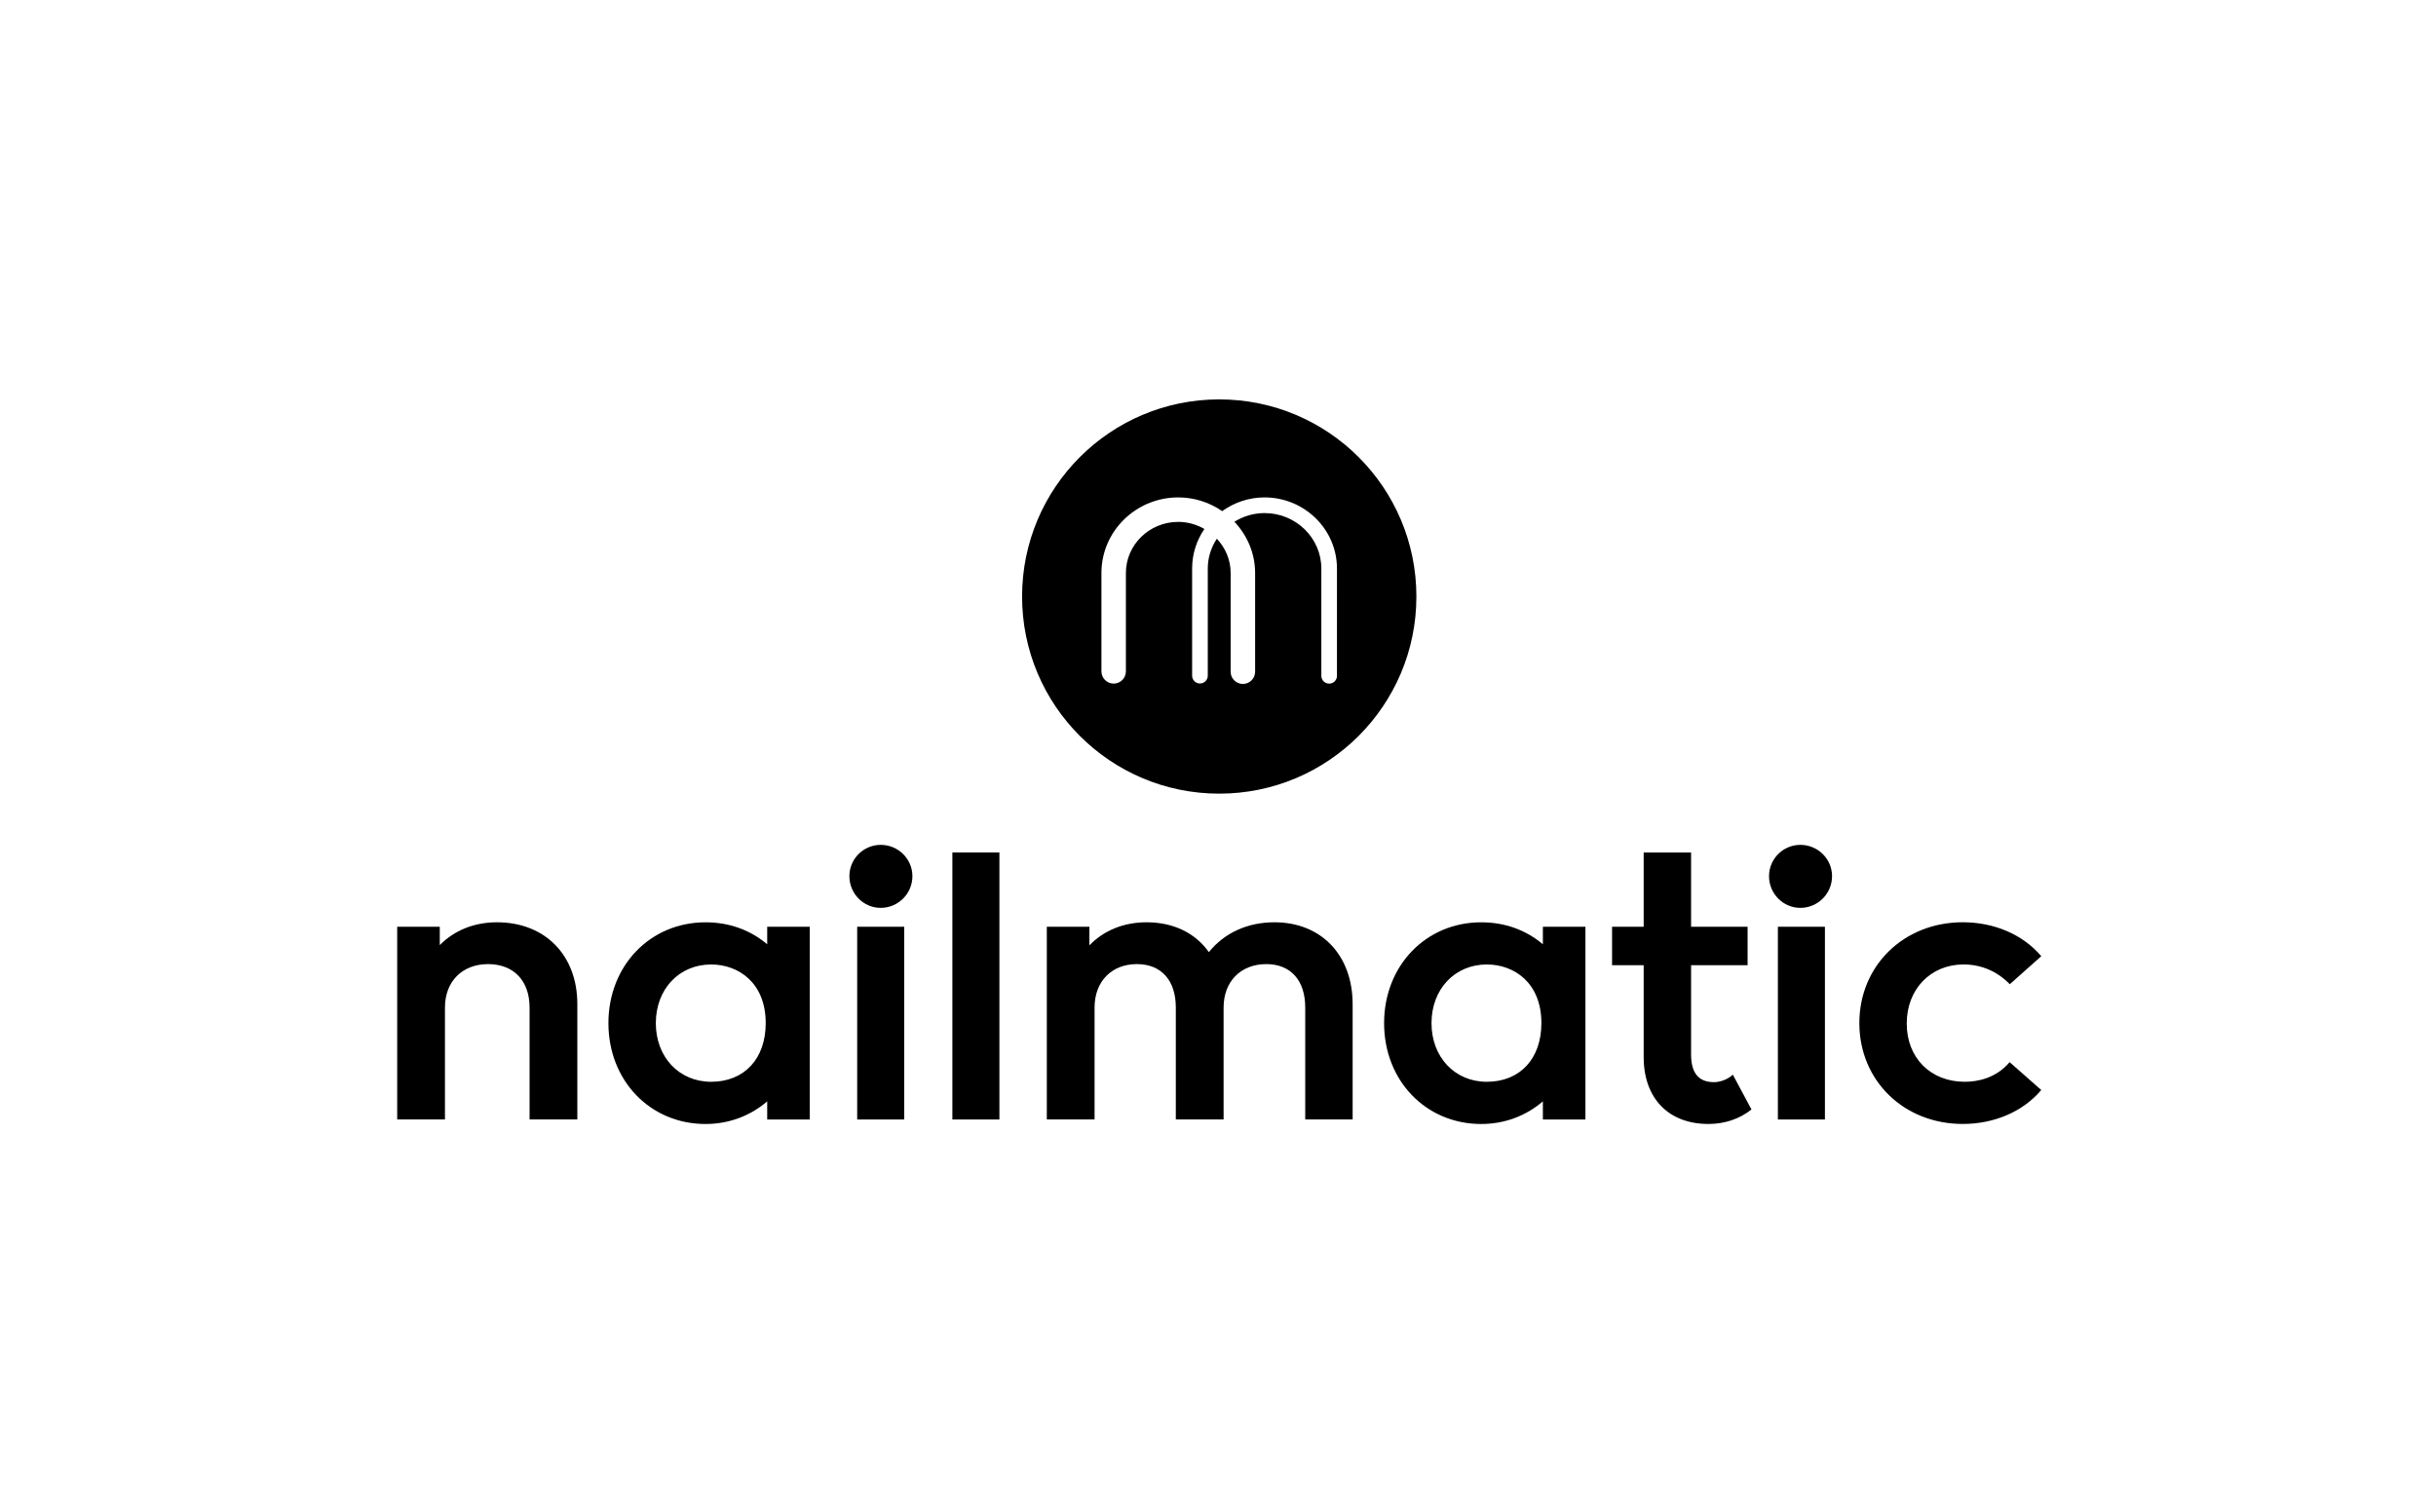 <?xml version="1.0" encoding="utf-8"?>
<!-- Generator: Adobe Illustrator 27.8.1, SVG Export Plug-In . SVG Version: 6.00 Build 0)  -->
<svg version="1.1" id="Calque_1" xmlns="http://www.w3.org/2000/svg" xmlns:xlink="http://www.w3.org/1999/xlink" x="0px" y="0px"
	 viewBox="0 0 1034.38 642.19" style="enable-background:new 0 0 1034.38 642.19;" xml:space="preserve">
<g>
	<g>
		<g>
			<path d="M-1101.75,295.24c-10.29,0-19.33,3.64-25.9,10.35v-8.33h-19.28v87.34h21.64v-50.74c0-11.76,7.84-19.67,19.5-19.67
				c11.61,0,18.83,7.54,18.83,19.67v50.74h21.64v-52.26C-1065.33,310.15-1079.97,295.24-1101.75,295.24z"/>
			<path d="M-979.32,305.21c-7.72-6.54-17.3-9.97-27.92-9.97c-25.09,0-44.01,19.64-44.01,45.69s18.92,45.69,44.01,45.69
				c10.44,0,20.22-3.62,27.92-10.26v8.24h19.28v-87.34h-19.28V305.21z M-980,340.93c0,16.14-9.7,26.57-24.72,26.57
				c-14.52,0-25.06-11.18-25.06-26.57c0-15.4,10.54-26.58,25.06-26.58C-992.42,314.36-980,322.57-980,340.93z"/>
			<rect x="-938.56" y="297.26" width="21.3" height="87.34"/>
			<path d="M-927.9,260.16c-7.83,0-14.19,6.37-14.19,14.19c0,7.92,6.37,14.36,14.19,14.36c7.92,0,14.36-6.44,14.36-14.36
				C-913.55,266.52-919.99,260.16-927.9,260.16z"/>
			<path d="M-511.28,260.16c-7.83,0-14.19,6.37-14.19,14.19c0,7.92,6.37,14.36,14.19,14.36c7.92,0,14.36-6.44,14.36-14.36
				C-496.92,266.52-503.36,260.16-511.28,260.16z"/>
			<rect x="-895.43" y="263.61" width="21.3" height="120.99"/>
			<path d="M-749.51,295.24c-12.21,0-22.68,4.78-29.73,13.52c-6.2-8.74-16.13-13.52-28.22-13.52c-10.33,0-19.37,3.68-25.9,10.46
				v-8.44h-19.28v87.34H-831v-50.74c0-11.76,7.7-19.67,19.17-19.67c11.05,0,17.65,7.35,17.65,19.67v50.74h21.64v-50.74
				c0-11.76,7.77-19.67,19.33-19.67c11.05,0,17.65,7.35,17.65,19.67v50.74h21.47v-52.26C-714.1,310.15-728.33,295.24-749.51,295.24z
				"/>
			<path d="M-627.92,305.21c-7.71-6.54-17.29-9.97-27.92-9.97c-25.09,0-44.01,19.64-44.01,45.69s18.92,45.69,44.01,45.69
				c10.44,0,20.22-3.62,27.92-10.26v8.24h19.28v-87.34h-19.28V305.21z M-628.6,340.93c0,16.14-9.7,26.57-24.72,26.57
				c-14.52,0-25.06-11.18-25.06-26.57c0-15.4,10.54-26.58,25.06-26.58C-641.02,314.36-628.6,322.57-628.6,340.93z"/>
			<path d="M-533.42,380.05c-5.42,4.3-12.16,6.57-19.5,6.57c-18.1,0-29.35-11.63-29.35-30.36v-41.57h-14.32v-17.43h14.32v-33.65
				h21.47v33.65h25.6v17.43h-25.6v40.39c0,8.47,3.4,12.59,10.4,12.59c2.45,0,6.15-1.07,8.5-3.42L-533.42,380.05z"/>
			<rect x="-521.46" y="297.26" width="21.3" height="87.34"/>
			<path d="M-402.15,371.25c-8.3,9.77-21.25,15.37-35.55,15.37c-26.72,0-46.87-19.64-46.87-45.69s20.15-45.69,46.87-45.69
				c14.3,0,27.26,5.6,35.55,15.37l-14.26,12.7c-5.7-5.86-12.94-8.96-20.95-8.96c-14.91,0-25.73,11.25-25.73,26.74
				c0,15.55,10.79,26.41,26.24,26.41c5.85,0,14.13-1.54,20.38-8.88L-402.15,371.25z"/>
		</g>
		<path d="M-273.76,243.51c-46.75,0-84.64,37.9-84.64,84.64s37.9,84.64,84.64,84.64c46.74,0,84.64-37.9,84.64-84.64
			S-227.02,243.51-273.76,243.51z M-223.22,362.19c0,1.86-1.5,3.36-3.36,3.36s-3.37-1.5-3.37-3.36v-46.05
			c0-13.13-10.93-23.81-24.36-23.81c-4.77,0-9.19,1.4-12.95,3.72c5.47,5.79,8.88,13.48,8.88,21.99v42.41c0,2.9-2.35,5.25-5.25,5.25
			s-5.26-2.35-5.26-5.25v-42.41c0-5.67-2.28-10.8-5.91-14.7c-2.44,3.71-3.89,8.08-3.89,12.81v45.99c0,1.86-1.5,3.36-3.36,3.36
			s-3.37-1.5-3.37-3.36v-45.99c0-6.29,1.96-12.13,5.28-16.99c-3.31-1.88-7.11-3.04-11.22-3.04c-12.39,0-22.48,9.84-22.48,21.93
			v42.26c0,2.9-2.35,5.25-5.25,5.25c-2.9,0-5.26-2.35-5.26-5.25v-42.26c0-17.88,14.79-32.43,32.99-32.43
			c7.01,0,13.49,2.2,18.84,5.89c5.13-3.66,11.38-5.89,18.19-5.89c17.14,0,31.09,13.7,31.09,30.54V362.19z"/>
	</g>
</g>
<g>
	<g>
		<g>
			<path d="M211.02,391.69c-9.64,0-18.12,3.42-24.28,9.7v-7.81h-18.08v81.86h20.28v-47.56c0-11.03,7.34-18.43,18.28-18.43
				c10.88,0,17.65,7.06,17.65,18.43v47.56h20.28v-48.98C245.16,405.67,231.44,391.69,211.02,391.69z"/>
			<path d="M325.77,401.04c-7.23-6.13-16.21-9.34-26.17-9.34c-23.51,0-41.25,18.41-41.25,42.83s17.73,42.83,41.25,42.83
				c9.78,0,18.95-3.39,26.17-9.62v7.72h18.07v-81.86h-18.07V401.04z M325.14,434.52c0,15.13-9.1,24.91-23.17,24.91
				c-13.61,0-23.49-10.48-23.49-24.91c0-14.43,9.88-24.91,23.49-24.91C313.5,409.61,325.14,417.31,325.14,434.52z"/>
			<rect x="363.98" y="393.59" width="19.97" height="81.86"/>
			<path d="M373.97,358.81c-7.33,0-13.3,5.97-13.3,13.3c0,7.42,5.97,13.46,13.3,13.46c7.42,0,13.46-6.04,13.46-13.46
				C387.42,364.77,381.39,358.81,373.97,358.81z"/>
			<path d="M764.47,358.81c-7.33,0-13.3,5.97-13.3,13.3c0,7.42,5.97,13.46,13.3,13.46c7.42,0,13.46-6.04,13.46-13.46
				C777.93,364.77,771.89,358.81,764.47,358.81z"/>
			<rect x="404.4" y="362.05" width="19.97" height="113.4"/>
			<path d="M541.17,391.69c-11.44,0-21.26,4.48-27.86,12.67c-5.81-8.19-15.12-12.67-26.45-12.67c-9.68,0-18.16,3.45-24.28,9.8v-7.91
				h-18.08v81.86h20.28v-47.56c0-11.03,7.22-18.43,17.96-18.43c10.36,0,16.54,6.89,16.54,18.43v47.56h20.29v-47.56
				c0-11.03,7.28-18.43,18.12-18.43c10.36,0,16.54,6.89,16.54,18.43v47.56h20.13v-48.98C574.37,405.67,561.03,391.69,541.17,391.69z
				"/>
			<path d="M655.14,401.04c-7.23-6.13-16.21-9.34-26.17-9.34c-23.51,0-41.25,18.41-41.25,42.83s17.73,42.83,41.25,42.83
				c9.78,0,18.95-3.39,26.17-9.62v7.72h18.07v-81.86h-18.07V401.04z M654.51,434.52c0,15.13-9.1,24.91-23.17,24.91
				c-13.61,0-23.49-10.48-23.49-24.91c0-14.43,9.88-24.91,23.49-24.91C642.87,409.61,654.51,417.31,654.51,434.52z"/>
			<path d="M743.72,471.19c-5.08,4.03-11.4,6.16-18.27,6.16c-16.97,0-27.51-10.9-27.51-28.46v-38.96h-13.42v-16.34h13.42v-31.54
				h20.13v31.54h24v16.34h-24v37.86c0,7.94,3.19,11.8,9.75,11.8c2.29,0,5.77-1,7.97-3.2L743.72,471.19z"/>
			<rect x="754.93" y="393.59" width="19.97" height="81.86"/>
			<path d="M866.77,462.93c-7.78,9.16-19.92,14.41-33.32,14.41c-25.04,0-43.93-18.41-43.93-42.83s18.89-42.83,43.93-42.83
				c13.4,0,25.55,5.25,33.32,14.41l-13.37,11.91c-5.34-5.5-12.13-8.4-19.64-8.4c-13.98,0-24.12,10.54-24.12,25.07
				c0,14.57,10.11,24.75,24.59,24.75c5.48,0,13.25-1.44,19.1-8.33L866.77,462.93z"/>
		</g>
		<path d="M517.71,169.62c-46.23,0-83.71,37.48-83.71,83.72c0,46.24,37.48,83.72,83.71,83.72c46.24,0,83.72-37.48,83.72-83.72
			C601.43,207.1,563.95,169.62,517.71,169.62z M567.72,287.01c0,1.84-1.49,3.33-3.33,3.33c-1.84,0-3.32-1.49-3.32-3.33v-45.55
			c0-12.99-10.82-23.56-24.11-23.56c-4.71,0-9.08,1.38-12.81,3.68c5.41,5.73,8.8,13.34,8.8,21.75v41.95c0,2.87-2.33,5.19-5.2,5.19
			s-5.19-2.33-5.19-5.19v-41.95c0-5.61-2.26-10.69-5.86-14.54c-2.41,3.67-3.85,8-3.85,12.67v45.49c0,1.84-1.49,3.33-3.33,3.33
			c-1.84,0-3.32-1.49-3.32-3.33v-45.49c0-6.22,1.92-12,5.22-16.81c-3.29-1.86-7.05-3.01-11.11-3.01c-12.26,0-22.23,9.73-22.23,21.69
			v41.8c0,2.87-2.33,5.19-5.2,5.19s-5.19-2.33-5.19-5.19v-41.8c0-17.69,14.63-32.08,32.62-32.08c6.94,0,13.35,2.18,18.65,5.82
			c5.07-3.62,11.25-5.82,17.98-5.82c16.96,0,30.76,13.55,30.76,30.21V287.01z"/>
	</g>
</g>
</svg>
